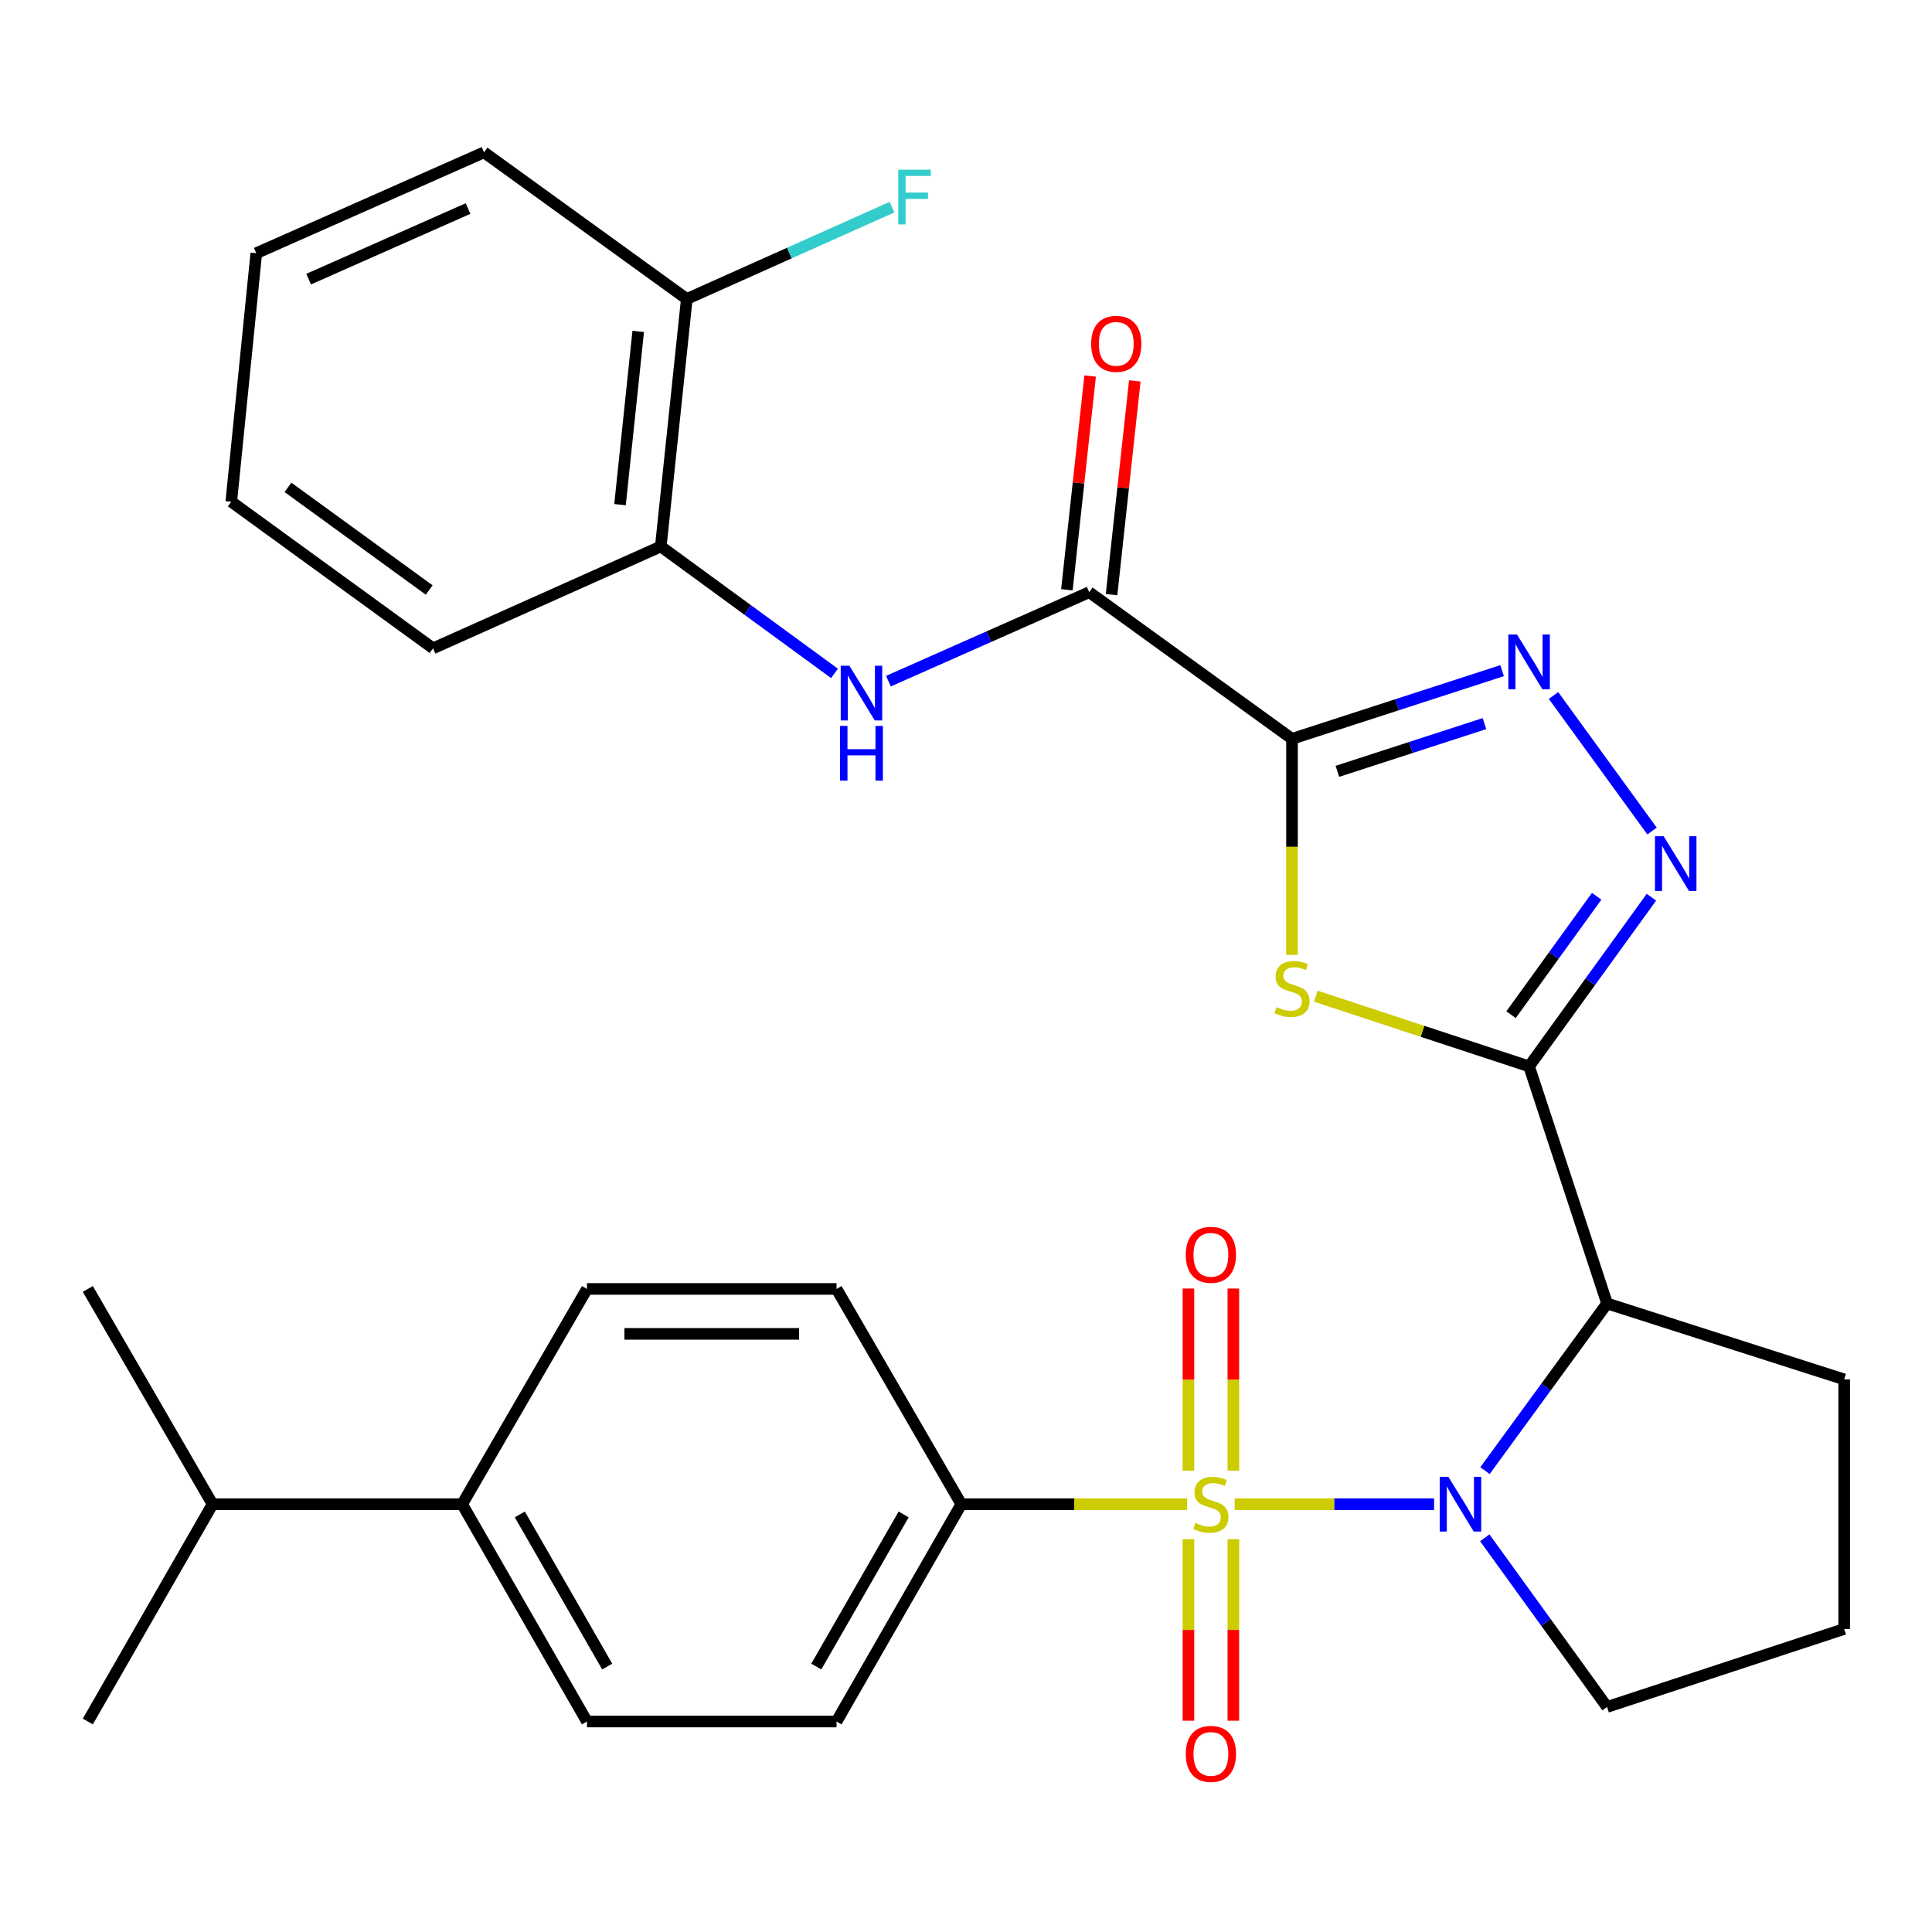 <?xml version='1.0' encoding='iso-8859-1'?>
<svg version='1.1' baseProfile='full'
              xmlns='http://www.w3.org/2000/svg'
                      xmlns:rdkit='http://www.rdkit.org/xml'
                      xmlns:xlink='http://www.w3.org/1999/xlink'
                  xml:space='preserve'
width='1000px' height='1000px' viewBox='0 0 1000 1000'>
<!-- END OF HEADER -->
<rect style='opacity:1.0;fill:#FFFFFF;stroke:none' width='1000' height='1000' x='0' y='0'> </rect>
<path class='bond-0' d='M 639.069,778.57 L 690.67,778.57' style='fill:none;fill-rule:evenodd;stroke:#CCCC00;stroke-width:6px;stroke-linecap:butt;stroke-linejoin:miter;stroke-opacity:1' />
<path class='bond-0' d='M 690.67,778.57 L 742.272,778.57' style='fill:none;fill-rule:evenodd;stroke:#0000FF;stroke-width:6px;stroke-linecap:butt;stroke-linejoin:miter;stroke-opacity:1' />
<path class='bond-9' d='M 614.449,778.57 L 556.011,778.57' style='fill:none;fill-rule:evenodd;stroke:#CCCC00;stroke-width:6px;stroke-linecap:butt;stroke-linejoin:miter;stroke-opacity:1' />
<path class='bond-9' d='M 556.011,778.57 L 497.572,778.57' style='fill:none;fill-rule:evenodd;stroke:#000000;stroke-width:6px;stroke-linecap:butt;stroke-linejoin:miter;stroke-opacity:1' />
<path class='bond-10' d='M 638.384,761.221 L 638.384,714.086' style='fill:none;fill-rule:evenodd;stroke:#CCCC00;stroke-width:6px;stroke-linecap:butt;stroke-linejoin:miter;stroke-opacity:1' />
<path class='bond-10' d='M 638.384,714.086 L 638.384,666.951' style='fill:none;fill-rule:evenodd;stroke:#FF0000;stroke-width:6px;stroke-linecap:butt;stroke-linejoin:miter;stroke-opacity:1' />
<path class='bond-10' d='M 615.135,761.221 L 615.135,714.086' style='fill:none;fill-rule:evenodd;stroke:#CCCC00;stroke-width:6px;stroke-linecap:butt;stroke-linejoin:miter;stroke-opacity:1' />
<path class='bond-10' d='M 615.135,714.086 L 615.135,666.951' style='fill:none;fill-rule:evenodd;stroke:#FF0000;stroke-width:6px;stroke-linecap:butt;stroke-linejoin:miter;stroke-opacity:1' />
<path class='bond-11' d='M 615.135,796.679 L 615.135,843.657' style='fill:none;fill-rule:evenodd;stroke:#CCCC00;stroke-width:6px;stroke-linecap:butt;stroke-linejoin:miter;stroke-opacity:1' />
<path class='bond-11' d='M 615.135,843.657 L 615.135,890.635' style='fill:none;fill-rule:evenodd;stroke:#FF0000;stroke-width:6px;stroke-linecap:butt;stroke-linejoin:miter;stroke-opacity:1' />
<path class='bond-11' d='M 638.384,796.679 L 638.384,843.657' style='fill:none;fill-rule:evenodd;stroke:#CCCC00;stroke-width:6px;stroke-linecap:butt;stroke-linejoin:miter;stroke-opacity:1' />
<path class='bond-11' d='M 638.384,843.657 L 638.384,890.635' style='fill:none;fill-rule:evenodd;stroke:#FF0000;stroke-width:6px;stroke-linecap:butt;stroke-linejoin:miter;stroke-opacity:1' />
<path class='bond-4' d='M 768.625,761.194 L 800.22,717.933' style='fill:none;fill-rule:evenodd;stroke:#0000FF;stroke-width:6px;stroke-linecap:butt;stroke-linejoin:miter;stroke-opacity:1' />
<path class='bond-4' d='M 800.22,717.933 L 831.816,674.673' style='fill:none;fill-rule:evenodd;stroke:#000000;stroke-width:6px;stroke-linecap:butt;stroke-linejoin:miter;stroke-opacity:1' />
<path class='bond-20' d='M 768.513,795.968 L 800.165,839.741' style='fill:none;fill-rule:evenodd;stroke:#0000FF;stroke-width:6px;stroke-linecap:butt;stroke-linejoin:miter;stroke-opacity:1' />
<path class='bond-20' d='M 800.165,839.741 L 831.816,883.514' style='fill:none;fill-rule:evenodd;stroke:#000000;stroke-width:6px;stroke-linecap:butt;stroke-linejoin:miter;stroke-opacity:1' />
<path class='bond-1' d='M 791.453,551.956 L 831.816,674.673' style='fill:none;fill-rule:evenodd;stroke:#000000;stroke-width:6px;stroke-linecap:butt;stroke-linejoin:miter;stroke-opacity:1' />
<path class='bond-3' d='M 791.453,551.956 L 736.25,533.793' style='fill:none;fill-rule:evenodd;stroke:#000000;stroke-width:6px;stroke-linecap:butt;stroke-linejoin:miter;stroke-opacity:1' />
<path class='bond-3' d='M 736.25,533.793 L 681.046,515.63' style='fill:none;fill-rule:evenodd;stroke:#CCCC00;stroke-width:6px;stroke-linecap:butt;stroke-linejoin:miter;stroke-opacity:1' />
<path class='bond-6' d='M 791.453,551.956 L 823.11,508.177' style='fill:none;fill-rule:evenodd;stroke:#000000;stroke-width:6px;stroke-linecap:butt;stroke-linejoin:miter;stroke-opacity:1' />
<path class='bond-6' d='M 823.11,508.177 L 854.768,464.397' style='fill:none;fill-rule:evenodd;stroke:#0000FF;stroke-width:6px;stroke-linecap:butt;stroke-linejoin:miter;stroke-opacity:1' />
<path class='bond-6' d='M 782.111,525.199 L 804.271,494.554' style='fill:none;fill-rule:evenodd;stroke:#000000;stroke-width:6px;stroke-linecap:butt;stroke-linejoin:miter;stroke-opacity:1' />
<path class='bond-6' d='M 804.271,494.554 L 826.431,463.908' style='fill:none;fill-rule:evenodd;stroke:#0000FF;stroke-width:6px;stroke-linecap:butt;stroke-linejoin:miter;stroke-opacity:1' />
<path class='bond-2' d='M 668.737,382.419 L 668.737,438.325' style='fill:none;fill-rule:evenodd;stroke:#000000;stroke-width:6px;stroke-linecap:butt;stroke-linejoin:miter;stroke-opacity:1' />
<path class='bond-2' d='M 668.737,438.325 L 668.737,494.231' style='fill:none;fill-rule:evenodd;stroke:#CCCC00;stroke-width:6px;stroke-linecap:butt;stroke-linejoin:miter;stroke-opacity:1' />
<path class='bond-7' d='M 668.737,382.419 L 563.78,306.523' style='fill:none;fill-rule:evenodd;stroke:#000000;stroke-width:6px;stroke-linecap:butt;stroke-linejoin:miter;stroke-opacity:1' />
<path class='bond-33' d='M 668.737,382.419 L 723.112,364.774' style='fill:none;fill-rule:evenodd;stroke:#000000;stroke-width:6px;stroke-linecap:butt;stroke-linejoin:miter;stroke-opacity:1' />
<path class='bond-33' d='M 723.112,364.774 L 777.488,347.13' style='fill:none;fill-rule:evenodd;stroke:#0000FF;stroke-width:6px;stroke-linecap:butt;stroke-linejoin:miter;stroke-opacity:1' />
<path class='bond-33' d='M 692.225,399.239 L 730.288,386.888' style='fill:none;fill-rule:evenodd;stroke:#000000;stroke-width:6px;stroke-linecap:butt;stroke-linejoin:miter;stroke-opacity:1' />
<path class='bond-33' d='M 730.288,386.888 L 768.351,374.537' style='fill:none;fill-rule:evenodd;stroke:#0000FF;stroke-width:6px;stroke-linecap:butt;stroke-linejoin:miter;stroke-opacity:1' />
<path class='bond-21' d='M 831.816,674.673 L 954.545,713.976' style='fill:none;fill-rule:evenodd;stroke:#000000;stroke-width:6px;stroke-linecap:butt;stroke-linejoin:miter;stroke-opacity:1' />
<path class='bond-5' d='M 804.093,359.985 L 855.1,430.15' style='fill:none;fill-rule:evenodd;stroke:#0000FF;stroke-width:6px;stroke-linecap:butt;stroke-linejoin:miter;stroke-opacity:1' />
<path class='bond-8' d='M 563.78,306.523 L 511.819,329.541' style='fill:none;fill-rule:evenodd;stroke:#000000;stroke-width:6px;stroke-linecap:butt;stroke-linejoin:miter;stroke-opacity:1' />
<path class='bond-8' d='M 511.819,329.541 L 459.858,352.558' style='fill:none;fill-rule:evenodd;stroke:#0000FF;stroke-width:6px;stroke-linecap:butt;stroke-linejoin:miter;stroke-opacity:1' />
<path class='bond-13' d='M 575.336,307.78 L 581.352,252.461' style='fill:none;fill-rule:evenodd;stroke:#000000;stroke-width:6px;stroke-linecap:butt;stroke-linejoin:miter;stroke-opacity:1' />
<path class='bond-13' d='M 581.352,252.461 L 587.368,197.143' style='fill:none;fill-rule:evenodd;stroke:#FF0000;stroke-width:6px;stroke-linecap:butt;stroke-linejoin:miter;stroke-opacity:1' />
<path class='bond-13' d='M 552.224,305.267 L 558.239,249.948' style='fill:none;fill-rule:evenodd;stroke:#000000;stroke-width:6px;stroke-linecap:butt;stroke-linejoin:miter;stroke-opacity:1' />
<path class='bond-13' d='M 558.239,249.948 L 564.255,194.629' style='fill:none;fill-rule:evenodd;stroke:#FF0000;stroke-width:6px;stroke-linecap:butt;stroke-linejoin:miter;stroke-opacity:1' />
<path class='bond-12' d='M 431.938,348.546 L 386.98,315.697' style='fill:none;fill-rule:evenodd;stroke:#0000FF;stroke-width:6px;stroke-linecap:butt;stroke-linejoin:miter;stroke-opacity:1' />
<path class='bond-12' d='M 386.98,315.697 L 342.022,282.848' style='fill:none;fill-rule:evenodd;stroke:#000000;stroke-width:6px;stroke-linecap:butt;stroke-linejoin:miter;stroke-opacity:1' />
<path class='bond-16' d='M 497.572,778.57 L 432.991,667.155' style='fill:none;fill-rule:evenodd;stroke:#000000;stroke-width:6px;stroke-linecap:butt;stroke-linejoin:miter;stroke-opacity:1' />
<path class='bond-17' d='M 497.572,778.57 L 432.991,891.057' style='fill:none;fill-rule:evenodd;stroke:#000000;stroke-width:6px;stroke-linecap:butt;stroke-linejoin:miter;stroke-opacity:1' />
<path class='bond-17' d='M 467.722,783.867 L 422.516,862.608' style='fill:none;fill-rule:evenodd;stroke:#000000;stroke-width:6px;stroke-linecap:butt;stroke-linejoin:miter;stroke-opacity:1' />
<path class='bond-15' d='M 342.022,282.848 L 355.481,154.745' style='fill:none;fill-rule:evenodd;stroke:#000000;stroke-width:6px;stroke-linecap:butt;stroke-linejoin:miter;stroke-opacity:1' />
<path class='bond-15' d='M 320.919,261.203 L 330.34,171.532' style='fill:none;fill-rule:evenodd;stroke:#000000;stroke-width:6px;stroke-linecap:butt;stroke-linejoin:miter;stroke-opacity:1' />
<path class='bond-25' d='M 342.022,282.848 L 224.15,335.572' style='fill:none;fill-rule:evenodd;stroke:#000000;stroke-width:6px;stroke-linecap:butt;stroke-linejoin:miter;stroke-opacity:1' />
<path class='bond-14' d='M 239.21,778.57 L 303.816,891.057' style='fill:none;fill-rule:evenodd;stroke:#000000;stroke-width:6px;stroke-linecap:butt;stroke-linejoin:miter;stroke-opacity:1' />
<path class='bond-14' d='M 269.061,783.864 L 314.286,862.605' style='fill:none;fill-rule:evenodd;stroke:#000000;stroke-width:6px;stroke-linecap:butt;stroke-linejoin:miter;stroke-opacity:1' />
<path class='bond-23' d='M 239.21,778.57 L 110.022,778.57' style='fill:none;fill-rule:evenodd;stroke:#000000;stroke-width:6px;stroke-linecap:butt;stroke-linejoin:miter;stroke-opacity:1' />
<path class='bond-31' d='M 239.21,778.57 L 303.816,667.155' style='fill:none;fill-rule:evenodd;stroke:#000000;stroke-width:6px;stroke-linecap:butt;stroke-linejoin:miter;stroke-opacity:1' />
<path class='bond-22' d='M 355.481,154.745 L 408.593,130.977' style='fill:none;fill-rule:evenodd;stroke:#000000;stroke-width:6px;stroke-linecap:butt;stroke-linejoin:miter;stroke-opacity:1' />
<path class='bond-22' d='M 408.593,130.977 L 461.706,107.209' style='fill:none;fill-rule:evenodd;stroke:#33CCCC;stroke-width:6px;stroke-linecap:butt;stroke-linejoin:miter;stroke-opacity:1' />
<path class='bond-26' d='M 355.481,154.745 L 250.524,78.85' style='fill:none;fill-rule:evenodd;stroke:#000000;stroke-width:6px;stroke-linecap:butt;stroke-linejoin:miter;stroke-opacity:1' />
<path class='bond-18' d='M 432.991,667.155 L 303.816,667.155' style='fill:none;fill-rule:evenodd;stroke:#000000;stroke-width:6px;stroke-linecap:butt;stroke-linejoin:miter;stroke-opacity:1' />
<path class='bond-18' d='M 413.615,690.404 L 323.193,690.404' style='fill:none;fill-rule:evenodd;stroke:#000000;stroke-width:6px;stroke-linecap:butt;stroke-linejoin:miter;stroke-opacity:1' />
<path class='bond-19' d='M 432.991,891.057 L 303.816,891.057' style='fill:none;fill-rule:evenodd;stroke:#000000;stroke-width:6px;stroke-linecap:butt;stroke-linejoin:miter;stroke-opacity:1' />
<path class='bond-24' d='M 831.816,883.514 L 954.545,843.151' style='fill:none;fill-rule:evenodd;stroke:#000000;stroke-width:6px;stroke-linecap:butt;stroke-linejoin:miter;stroke-opacity:1' />
<path class='bond-32' d='M 954.545,713.976 L 954.545,843.151' style='fill:none;fill-rule:evenodd;stroke:#000000;stroke-width:6px;stroke-linecap:butt;stroke-linejoin:miter;stroke-opacity:1' />
<path class='bond-27' d='M 110.022,778.57 L 45.455,667.155' style='fill:none;fill-rule:evenodd;stroke:#000000;stroke-width:6px;stroke-linecap:butt;stroke-linejoin:miter;stroke-opacity:1' />
<path class='bond-28' d='M 110.022,778.57 L 45.455,891.057' style='fill:none;fill-rule:evenodd;stroke:#000000;stroke-width:6px;stroke-linecap:butt;stroke-linejoin:miter;stroke-opacity:1' />
<path class='bond-29' d='M 224.15,335.572 L 119.71,259.676' style='fill:none;fill-rule:evenodd;stroke:#000000;stroke-width:6px;stroke-linecap:butt;stroke-linejoin:miter;stroke-opacity:1' />
<path class='bond-29' d='M 222.151,305.38 L 149.043,252.253' style='fill:none;fill-rule:evenodd;stroke:#000000;stroke-width:6px;stroke-linecap:butt;stroke-linejoin:miter;stroke-opacity:1' />
<path class='bond-34' d='M 250.524,78.85 L 132.652,131.057' style='fill:none;fill-rule:evenodd;stroke:#000000;stroke-width:6px;stroke-linecap:butt;stroke-linejoin:miter;stroke-opacity:1' />
<path class='bond-34' d='M 242.259,107.939 L 159.748,144.484' style='fill:none;fill-rule:evenodd;stroke:#000000;stroke-width:6px;stroke-linecap:butt;stroke-linejoin:miter;stroke-opacity:1' />
<path class='bond-30' d='M 119.71,259.676 L 132.652,131.057' style='fill:none;fill-rule:evenodd;stroke:#000000;stroke-width:6px;stroke-linecap:butt;stroke-linejoin:miter;stroke-opacity:1' />
<path  class='atom-0' d='M 618.759 788.29
Q 619.079 788.41, 620.399 788.97
Q 621.719 789.53, 623.159 789.89
Q 624.639 790.21, 626.079 790.21
Q 628.759 790.21, 630.319 788.93
Q 631.879 787.61, 631.879 785.33
Q 631.879 783.77, 631.079 782.81
Q 630.319 781.85, 629.119 781.33
Q 627.919 780.81, 625.919 780.21
Q 623.399 779.45, 621.879 778.73
Q 620.399 778.01, 619.319 776.49
Q 618.279 774.97, 618.279 772.41
Q 618.279 768.85, 620.679 766.65
Q 623.119 764.45, 627.919 764.45
Q 631.199 764.45, 634.919 766.01
L 633.999 769.09
Q 630.599 767.69, 628.039 767.69
Q 625.279 767.69, 623.759 768.85
Q 622.239 769.97, 622.279 771.93
Q 622.279 773.45, 623.039 774.37
Q 623.839 775.29, 624.959 775.81
Q 626.119 776.33, 628.039 776.93
Q 630.599 777.73, 632.119 778.53
Q 633.639 779.33, 634.719 780.97
Q 635.839 782.57, 635.839 785.33
Q 635.839 789.25, 633.199 791.37
Q 630.599 793.45, 626.239 793.45
Q 623.719 793.45, 621.799 792.89
Q 619.919 792.37, 617.679 791.45
L 618.759 788.29
' fill='#CCCC00'/>
<path  class='atom-1' d='M 749.674 764.41
L 758.954 779.41
Q 759.874 780.89, 761.354 783.57
Q 762.834 786.25, 762.914 786.41
L 762.914 764.41
L 766.674 764.41
L 766.674 792.73
L 762.794 792.73
L 752.834 776.33
Q 751.674 774.41, 750.434 772.21
Q 749.234 770.01, 748.874 769.33
L 748.874 792.73
L 745.194 792.73
L 745.194 764.41
L 749.674 764.41
' fill='#0000FF'/>
<path  class='atom-4' d='M 660.737 521.3
Q 661.057 521.42, 662.377 521.98
Q 663.697 522.54, 665.137 522.9
Q 666.617 523.22, 668.057 523.22
Q 670.737 523.22, 672.297 521.94
Q 673.857 520.62, 673.857 518.34
Q 673.857 516.78, 673.057 515.82
Q 672.297 514.86, 671.097 514.34
Q 669.897 513.82, 667.897 513.22
Q 665.377 512.46, 663.857 511.74
Q 662.377 511.02, 661.297 509.5
Q 660.257 507.98, 660.257 505.42
Q 660.257 501.86, 662.657 499.66
Q 665.097 497.46, 669.897 497.46
Q 673.177 497.46, 676.897 499.02
L 675.977 502.1
Q 672.577 500.7, 670.017 500.7
Q 667.257 500.7, 665.737 501.86
Q 664.217 502.98, 664.257 504.94
Q 664.257 506.46, 665.017 507.38
Q 665.817 508.3, 666.937 508.82
Q 668.097 509.34, 670.017 509.94
Q 672.577 510.74, 674.097 511.54
Q 675.617 512.34, 676.697 513.98
Q 677.817 515.58, 677.817 518.34
Q 677.817 522.26, 675.177 524.38
Q 672.577 526.46, 668.217 526.46
Q 665.697 526.46, 663.777 525.9
Q 661.897 525.38, 659.657 524.46
L 660.737 521.3
' fill='#CCCC00'/>
<path  class='atom-6' d='M 785.193 328.438
L 794.473 343.438
Q 795.393 344.918, 796.873 347.598
Q 798.353 350.278, 798.433 350.438
L 798.433 328.438
L 802.193 328.438
L 802.193 356.758
L 798.313 356.758
L 788.353 340.358
Q 787.193 338.438, 785.953 336.238
Q 784.753 334.038, 784.393 333.358
L 784.393 356.758
L 780.713 356.758
L 780.713 328.438
L 785.193 328.438
' fill='#0000FF'/>
<path  class='atom-7' d='M 861.088 432.839
L 870.368 447.839
Q 871.288 449.319, 872.768 451.999
Q 874.248 454.679, 874.328 454.839
L 874.328 432.839
L 878.088 432.839
L 878.088 461.159
L 874.208 461.159
L 864.248 444.759
Q 863.088 442.839, 861.848 440.639
Q 860.648 438.439, 860.288 437.759
L 860.288 461.159
L 856.608 461.159
L 856.608 432.839
L 861.088 432.839
' fill='#0000FF'/>
<path  class='atom-9' d='M 439.634 344.583
L 448.914 359.583
Q 449.834 361.063, 451.314 363.743
Q 452.794 366.423, 452.874 366.583
L 452.874 344.583
L 456.634 344.583
L 456.634 372.903
L 452.754 372.903
L 442.794 356.503
Q 441.634 354.583, 440.394 352.383
Q 439.194 350.183, 438.834 349.503
L 438.834 372.903
L 435.154 372.903
L 435.154 344.583
L 439.634 344.583
' fill='#0000FF'/>
<path  class='atom-9' d='M 434.814 375.735
L 438.654 375.735
L 438.654 387.775
L 453.134 387.775
L 453.134 375.735
L 456.974 375.735
L 456.974 404.055
L 453.134 404.055
L 453.134 390.975
L 438.654 390.975
L 438.654 404.055
L 434.814 404.055
L 434.814 375.735
' fill='#0000FF'/>
<path  class='atom-11' d='M 613.759 649.476
Q 613.759 642.676, 617.119 638.876
Q 620.479 635.076, 626.759 635.076
Q 633.039 635.076, 636.399 638.876
Q 639.759 642.676, 639.759 649.476
Q 639.759 656.356, 636.359 660.276
Q 632.959 664.156, 626.759 664.156
Q 620.519 664.156, 617.119 660.276
Q 613.759 656.396, 613.759 649.476
M 626.759 660.956
Q 631.079 660.956, 633.399 658.076
Q 635.759 655.156, 635.759 649.476
Q 635.759 643.916, 633.399 641.116
Q 631.079 638.276, 626.759 638.276
Q 622.439 638.276, 620.079 641.076
Q 617.759 643.876, 617.759 649.476
Q 617.759 655.196, 620.079 658.076
Q 622.439 660.956, 626.759 660.956
' fill='#FF0000'/>
<path  class='atom-12' d='M 613.759 907.812
Q 613.759 901.012, 617.119 897.212
Q 620.479 893.412, 626.759 893.412
Q 633.039 893.412, 636.399 897.212
Q 639.759 901.012, 639.759 907.812
Q 639.759 914.692, 636.359 918.612
Q 632.959 922.492, 626.759 922.492
Q 620.519 922.492, 617.119 918.612
Q 613.759 914.732, 613.759 907.812
M 626.759 919.292
Q 631.079 919.292, 633.399 916.412
Q 635.759 913.492, 635.759 907.812
Q 635.759 902.252, 633.399 899.452
Q 631.079 896.612, 626.759 896.612
Q 622.439 896.612, 620.079 899.412
Q 617.759 902.212, 617.759 907.812
Q 617.759 913.532, 620.079 916.412
Q 622.439 919.292, 626.759 919.292
' fill='#FF0000'/>
<path  class='atom-14' d='M 564.768 177.971
Q 564.768 171.171, 568.128 167.371
Q 571.488 163.571, 577.768 163.571
Q 584.048 163.571, 587.408 167.371
Q 590.768 171.171, 590.768 177.971
Q 590.768 184.851, 587.368 188.771
Q 583.968 192.651, 577.768 192.651
Q 571.528 192.651, 568.128 188.771
Q 564.768 184.891, 564.768 177.971
M 577.768 189.451
Q 582.088 189.451, 584.408 186.571
Q 586.768 183.651, 586.768 177.971
Q 586.768 172.411, 584.408 169.611
Q 582.088 166.771, 577.768 166.771
Q 573.448 166.771, 571.088 169.571
Q 568.768 172.371, 568.768 177.971
Q 568.768 183.691, 571.088 186.571
Q 573.448 189.451, 577.768 189.451
' fill='#FF0000'/>
<path  class='atom-23' d='M 464.934 87.836
L 481.774 87.836
L 481.774 91.076
L 468.734 91.076
L 468.734 99.676
L 480.334 99.676
L 480.334 102.956
L 468.734 102.956
L 468.734 116.156
L 464.934 116.156
L 464.934 87.836
' fill='#33CCCC'/>
</svg>
